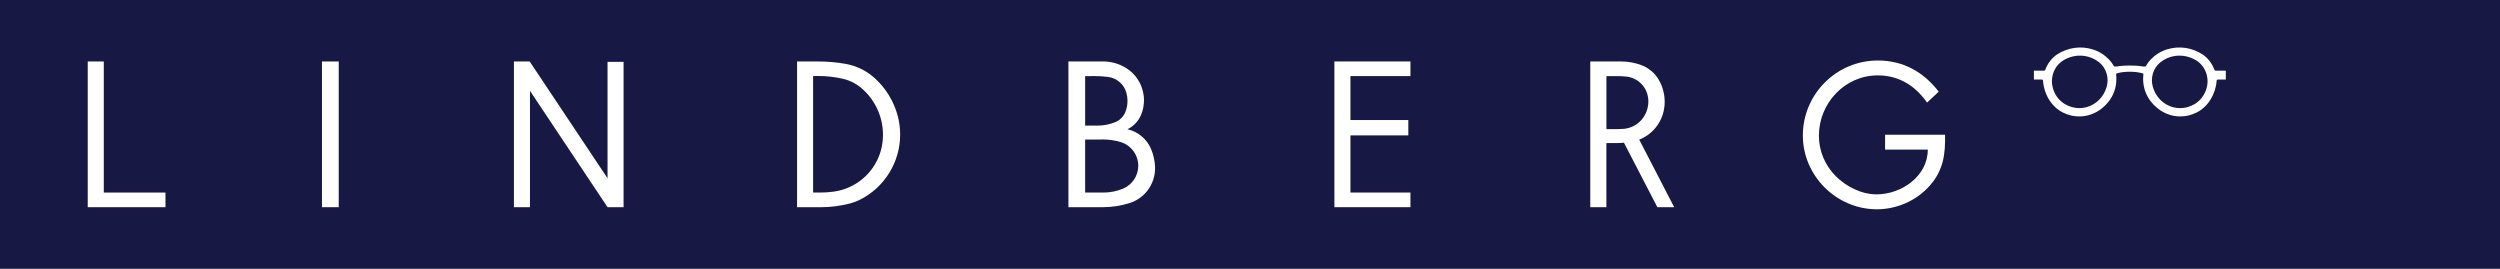 <?xml version="1.0" encoding="utf-8"?>
<!-- Generator: Adobe Illustrator 15.1.0, SVG Export Plug-In . SVG Version: 6.00 Build 0)  -->
<!DOCTYPE svg PUBLIC "-//W3C//DTD SVG 1.1//EN" "http://www.w3.org/Graphics/SVG/1.1/DTD/svg11.dtd">
<svg version="1.1" id="Laag_1" xmlns="http://www.w3.org/2000/svg" xmlns:xlink="http://www.w3.org/1999/xlink" x="0px" y="0px"
	 width="300px" height="32.242px" viewBox="0 33.879 300 32.242" enable-background="new 0 33.879 300 32.242" xml:space="preserve"
	>
<rect x="0" y="33.879" width="300" height="32.242" fill="#808080" stroke="none"/>
<rect x="38.684" y="40.803" fill="#FFFFFF" width="2.032" height="17.697"/>
<polygon fill="#FFFFFF" points="12.188,56.725 19.679,56.725 19.679,58.502 10.238,58.502 10.238,40.803 12.188,40.803 "/>
<polygon fill="#FFFFFF" points="161.625,40.803 170.859,40.803 170.859,42.58 163.575,42.58 163.575,47.917 170.607,47.917 
	170.607,49.777 163.575,49.777 163.575,56.725 170.859,56.725 170.859,58.5 161.625,58.5 "/>
<polygon fill="#FFFFFF" points="73.36,54.986 73.36,40.857 75.308,40.857 75.308,58.502 73.36,58.502 63.94,44.371 63.94,58.502 
	61.993,58.502 61.993,40.803 63.904,40.803 "/>
<rect y="33.879" fill="#171944" width="300" height="32.242"/>
<rect x="38.638" y="41.256" fill="#FFFFFF" width="2.009" height="17.486"/>
<polygon fill="#FFFFFF" points="12.454,56.986 19.858,56.986 19.858,58.742 10.528,58.742 10.528,41.256 12.454,41.256 "/>
<polygon fill="#FFFFFF" points="160.127,41.254 169.254,41.254 169.254,43.01 162.053,43.01 162.053,48.283 168.999,48.283 
	168.999,50.125 162.053,50.125 162.053,56.984 169.254,56.984 169.254,58.741 160.127,58.741 "/>
<polygon fill="#FFFFFF" points="72.904,55.271 72.904,41.307 74.828,41.307 74.828,58.742 72.904,58.742 63.597,44.779 
	63.597,58.742 61.671,58.742 61.671,41.254 63.561,41.254 "/>
<path fill="#FFFFFF" d="M103.177,57.852v0.002c-0.365,0.185-0.753,0.326-1.147,0.434c-1.16,0.303-2.359,0.457-3.557,0.457h-2.824
	V41.256h2.533c1.108,0,2.214,0.096,3.306,0.289c1.273,0.23,2.46,0.805,3.428,1.664c1.366,1.221,2.347,2.813,2.813,4.584
	c0.192,0.729,0.289,1.479,0.289,2.232c0,3.313-1.875,6.347-4.841,7.828 M97.572,56.986h0.84c0.529,0,1.057-0.033,1.582-0.104
	c3.082-0.396,5.509-2.818,5.905-5.896c0.04-0.313,0.058-0.625,0.058-0.938c0-2.192-0.979-4.272-2.671-5.667
	c-0.607-0.504-1.322-0.855-2.091-1.037c-0.994-0.23-2.013-0.348-3.028-0.348c-0.199,0-0.398,0.007-0.595,0.014V56.986z"/>
<path fill="#FFFFFF" d="M135.29,49.387c1.283,0.288,2.344,1.186,2.85,2.398c0.283,0.68,0.439,1.406,0.467,2.143
	c0.002,0.051,0.002,0.098,0.002,0.148c0,1.914-1.247,3.607-3.076,4.176c-1.044,0.326-2.128,0.489-3.221,0.49h-4.101V41.254h2.928
	h1.09c0.047-0.002,0.092-0.002,0.139-0.002c0.992,0,1.961,0.282,2.797,0.811c1.317,0.834,2.113,2.285,2.113,3.847
	c0,0.61-0.121,1.217-0.361,1.78C136.598,48.434,136.021,49.037,135.29,49.387 M130.219,56.986h2.198c0.8,0,1.592-0.16,2.333-0.463
	c1.113-0.461,1.841-1.545,1.841-2.75c0-1.324-0.875-2.489-2.145-2.857h0.002c-0.693-0.2-1.408-0.303-2.128-0.303
	c-0.142,0-0.285,0.005-0.429,0.012h-1.673v6.361H130.219z M133.794,48.551c0.576-0.221,1.03-0.673,1.256-1.248
	c0.166-0.42,0.251-0.869,0.251-1.322c0-0.326-0.045-0.653-0.135-0.971c-0.281-1.021-1.154-1.771-2.207-1.902
	c-0.548-0.066-1.097-0.102-1.648-0.102c-0.112,0-0.228,0.002-0.337,0.004v0.004h-0.755v5.938h1.49c0.734,0,1.461-0.144,2.139-0.423"
	/>
<path fill="#FFFFFF" d="M193.688,41.256h0.842c0.82,0,1.643,0.145,2.412,0.428c0.885,0.324,1.629,0.95,2.105,1.762
	c0.469,0.804,0.715,1.718,0.715,2.646c0,0.278-0.021,0.557-0.068,0.828c-0.27,1.688-1.414,3.098-2.988,3.713l4.195,8.109h-2.018
	l-4.01-7.738c-0.313,0.027-0.621,0.042-0.935,0.042h-1.172v7.696h-1.933V41.256H193.688z M192.77,43.012v6.361h1.201h0.076
	c0.178,0,0.354-0.007,0.531-0.02c0.789,0,1.553-0.299,2.141-0.828c0.691-0.633,1.084-1.527,1.084-2.461
	c0-0.205-0.02-0.406-0.057-0.609c-0.234-1.28-1.295-2.255-2.593-2.387c-0.358-0.039-0.717-0.057-1.075-0.057H192.77L192.77,43.012z"
	/>
<path fill="#FFFFFF" d="M233.407,50.048c0.047,2.332-0.205,4.245-1.794,6.062c-1.579,1.828-3.981,2.883-6.387,2.883
	c-4.853,0-8.884-4.018-8.884-8.852c0-4.965,4.031-9.002,8.998-9.002c3.021,0,5.47,1.352,7.306,3.739l-1.401,1.312
	c-1.438-2.049-3.386-3.264-5.925-3.264c-3.937,0-7.051,3.329-7.051,7.235c0,1.832,0.729,3.562,2.019,4.856
	c1.258,1.252,3.086,2.185,4.896,2.185c2.998,0,6.152-2.185,6.152-5.369h-5.125v-1.784L233.407,50.048L233.407,50.048z"/>
<path fill="#FFFFFF" d="M250.336,46.752c1.176-0.295,2.115-1.232,2.467-2.461c0.305-1.076-0.049-2.24-0.891-2.922
	c-0.521-0.422-1.142-0.691-1.791-0.779c-0.888-0.125-1.785,0.072-2.558,0.555c-0.812,0.51-1.313,1.428-1.332,2.428
	c-0.004,0.191,0.013,0.375,0.043,0.563c0.16,0.92,0.688,1.719,1.449,2.196c0.567,0.353,1.215,0.532,1.871,0.519
	C249.85,46.846,250.096,46.814,250.336,46.752 M263.611,47.373c-0.674,0.34-1.332,0.49-2.069,0.477
	c-0.939-0.02-1.854-0.352-2.611-0.957c-1.253-0.992-1.908-2.434-1.723-4.104c0.008-0.057-0.011-0.081-0.058-0.096
	c-0.864-0.275-2.295-0.275-3.155,0c-0.052,0.015-0.063,0.039-0.062,0.096c0.19,1.671-0.47,3.111-1.718,4.104
	c-0.76,0.605-1.672,0.938-2.612,0.957c-0.742,0.014-1.396-0.137-2.069-0.477c-1.356-0.68-2.261-2.184-2.369-3.797
	c0-0.085-0.063-0.154-0.146-0.154h-0.951v-1.063h1.226c0.067,0,0.129-0.049,0.146-0.117c0.278-0.754,0.787-1.426,1.435-1.846
	c1.274-0.816,2.803-1.031,4.227-0.597c0.77,0.236,1.391,0.62,1.973,1.214c0.223,0.228,0.404,0.479,0.563,0.762
	c0.035,0.061,0.07,0.086,0.14,0.086h0.187c0.018,0,0.035-0.002,0.049-0.004c0.885-0.156,2.248-0.156,3.133,0
	c0.02,0.002,0.035,0.004,0.053,0.004h0.184c0.066,0,0.105-0.025,0.144-0.086c0.155-0.283,0.34-0.534,0.562-0.762
	c0.582-0.594,1.205-0.978,1.971-1.214c1.426-0.437,2.953-0.221,4.225,0.597c0.648,0.42,1.154,1.092,1.438,1.846
	c0.019,0.068,0.077,0.117,0.144,0.117h1.229v1.063h-0.951c-0.082,0-0.146,0.069-0.149,0.154
	C265.872,45.189,264.965,46.693,263.611,47.373 M261.545,46.852c0.656,0.015,1.305-0.166,1.871-0.52
	c0.756-0.477,1.285-1.275,1.449-2.195c0.03-0.189,0.047-0.373,0.043-0.564c-0.019-1-0.521-1.918-1.332-2.428
	c-0.771-0.48-1.675-0.679-2.558-0.556c-0.649,0.091-1.271,0.36-1.791,0.781c-0.842,0.683-1.192,1.847-0.89,2.922
	c0.351,1.229,1.287,2.166,2.468,2.461C261.053,46.816,261.293,46.848,261.545,46.852"/>
</svg>
